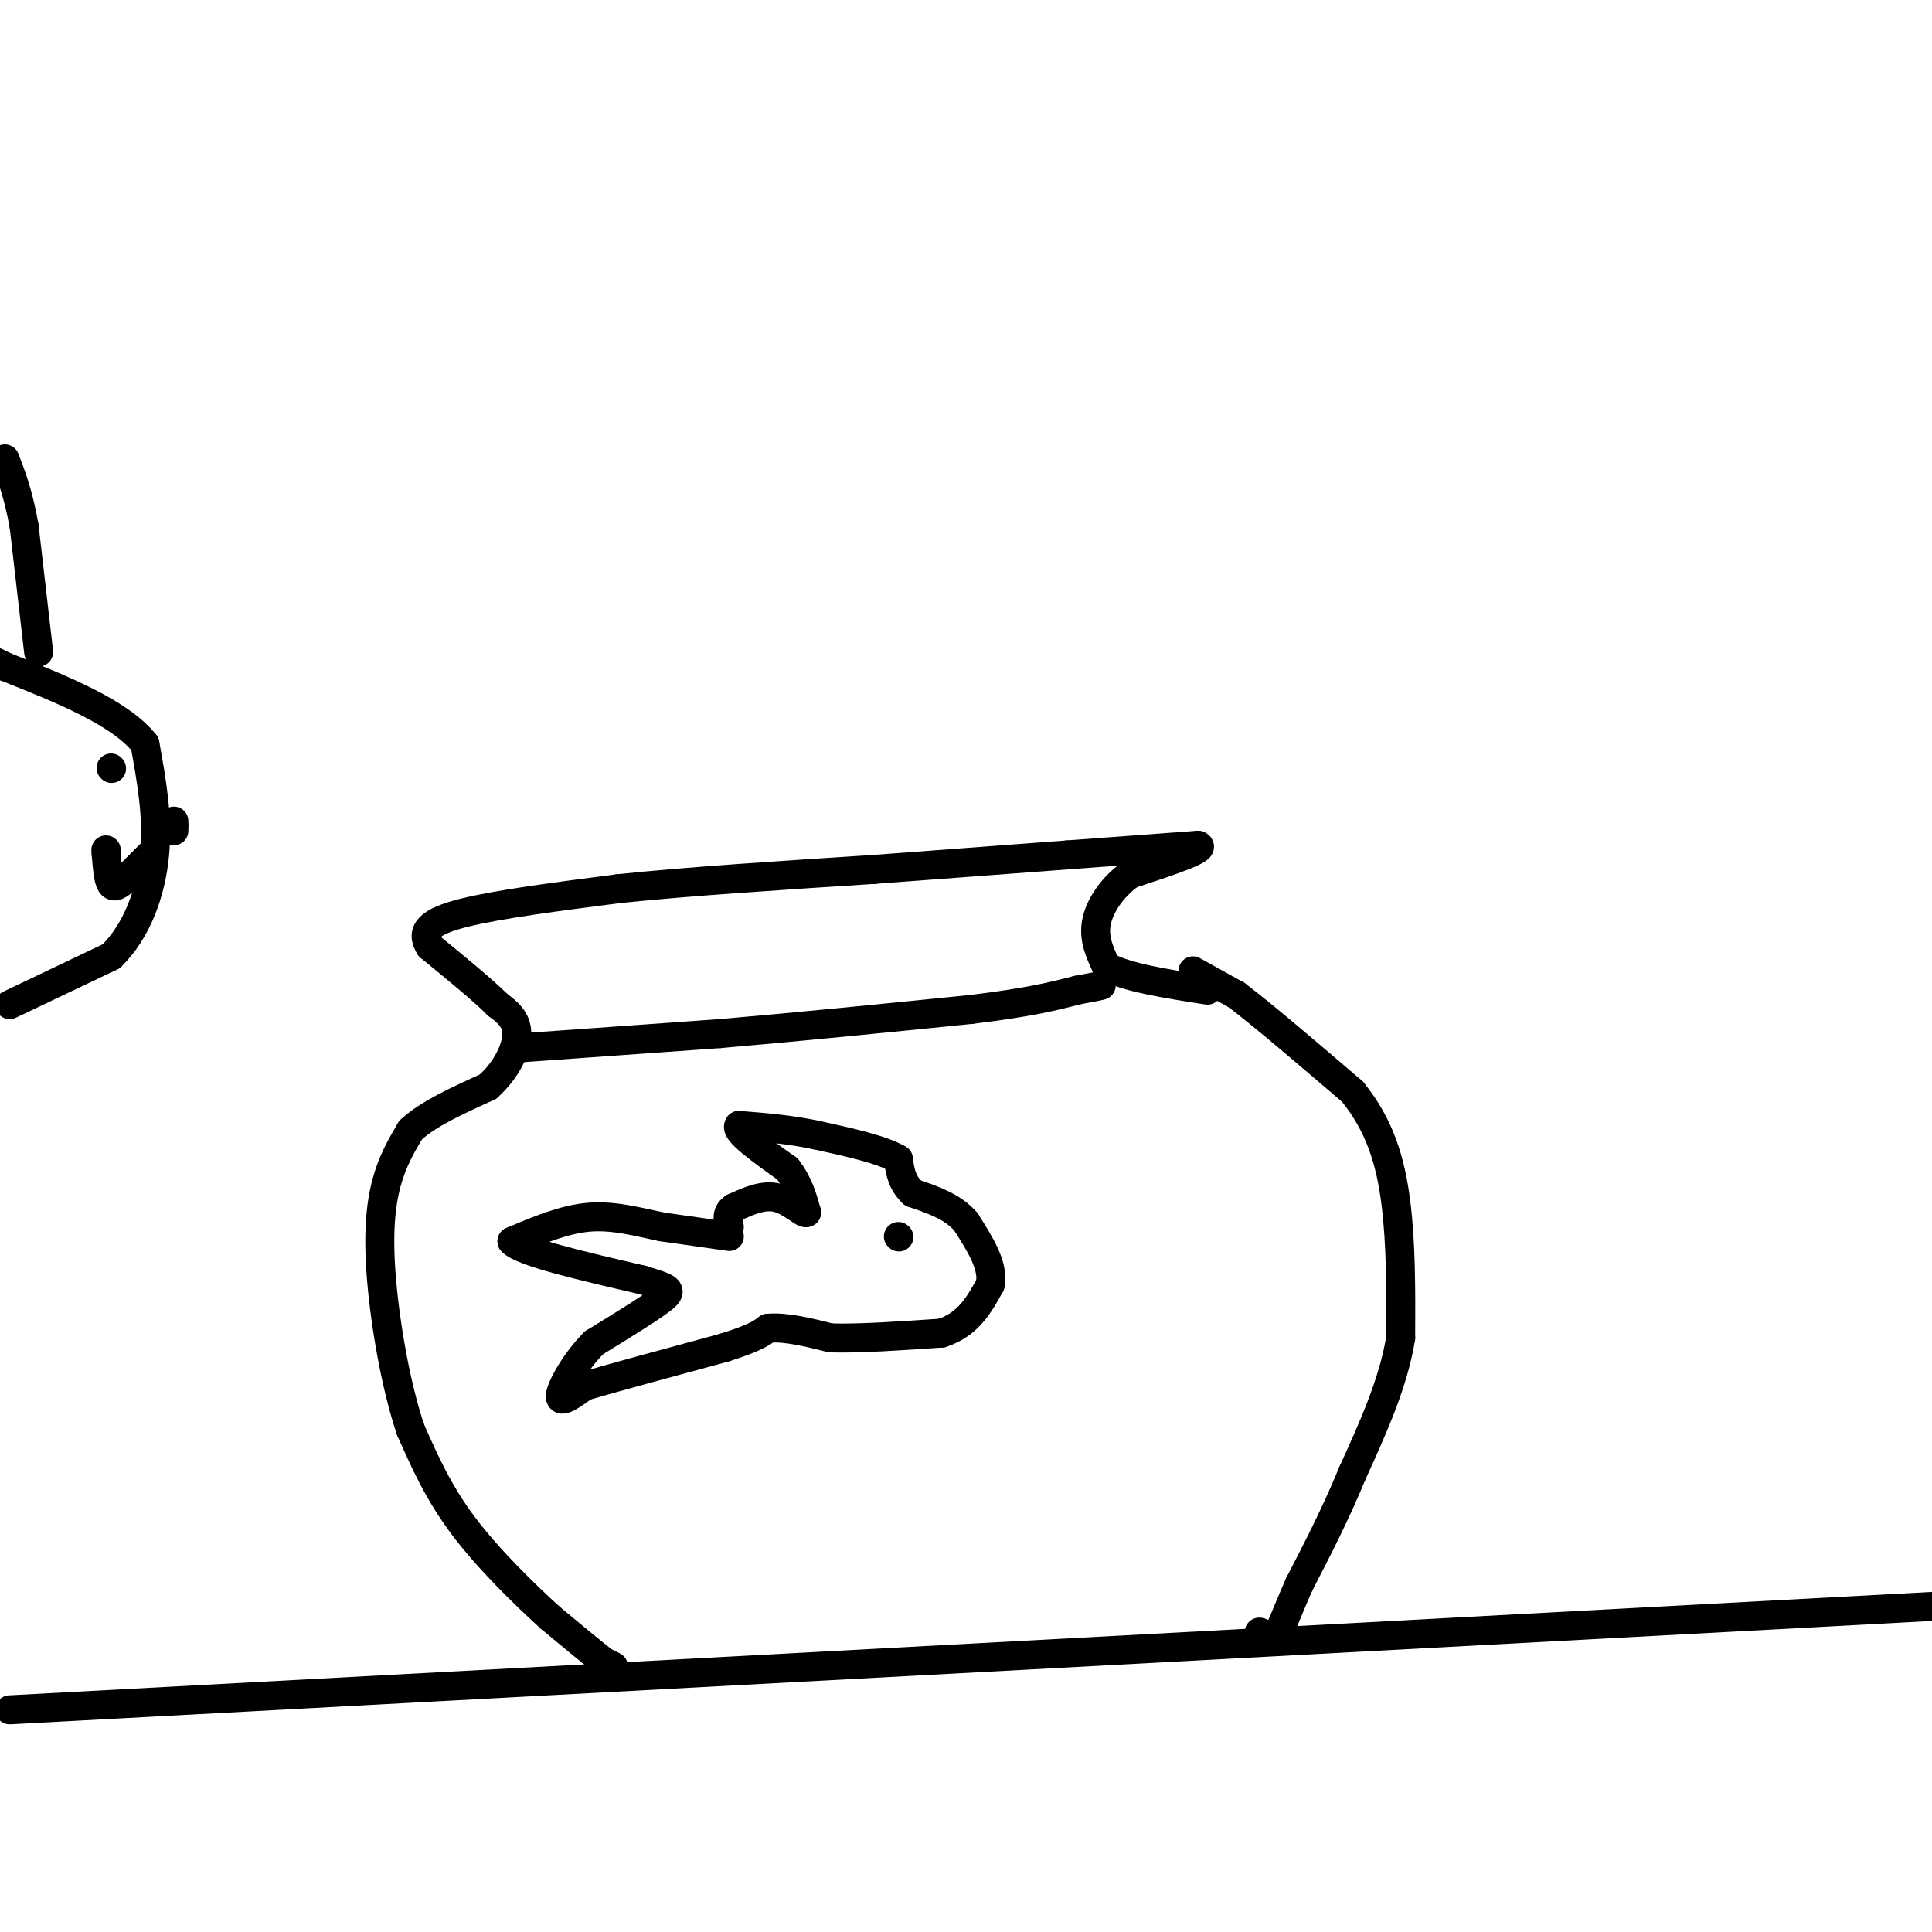 <svg viewBox='0 0 400 400' version='1.1' xmlns='http://www.w3.org/2000/svg' xmlns:xlink='http://www.w3.org/1999/xlink'><g fill='none' stroke='#000000' stroke-width='6' stroke-linecap='round' stroke-linejoin='round'><path d='M2,354c0.000,0.000 409.000,-22.000 409,-22'/><path d='M127,345c0.000,0.000 -2.000,-1.000 -2,-1'/><path d='M125,344c-2.167,-1.667 -6.583,-5.333 -11,-9'/><path d='M114,335c-5.222,-4.733 -12.778,-12.067 -18,-19c-5.222,-6.933 -8.111,-13.467 -11,-20'/><path d='M85,296c-3.060,-9.048 -5.208,-21.667 -6,-31c-0.792,-9.333 -0.226,-15.381 1,-20c1.226,-4.619 3.113,-7.810 5,-11'/><path d='M85,234c3.500,-3.333 9.750,-6.167 16,-9'/><path d='M101,225c4.000,-3.578 6.000,-8.022 6,-11c0.000,-2.978 -2.000,-4.489 -4,-6'/><path d='M103,208c-3.000,-3.000 -8.500,-7.500 -14,-12'/><path d='M89,196c-2.044,-3.200 -0.156,-5.200 7,-7c7.156,-1.800 19.578,-3.400 32,-5'/><path d='M128,184c14.167,-1.500 33.583,-2.750 53,-4'/><path d='M181,180c15.500,-1.167 27.750,-2.083 40,-3'/><path d='M221,177c11.167,-0.833 19.083,-1.417 27,-2'/><path d='M248,175c2.167,0.667 -5.917,3.333 -14,6'/><path d='M234,181c-3.822,2.756 -6.378,6.644 -7,10c-0.622,3.356 0.689,6.178 2,9'/><path d='M229,200c3.833,2.333 12.417,3.667 21,5'/><path d='M247,201c0.000,0.000 9.000,5.000 9,5'/><path d='M256,206c5.500,4.167 14.750,12.083 24,20'/><path d='M280,226c5.689,6.978 7.911,14.422 9,23c1.089,8.578 1.044,18.289 1,28'/><path d='M290,277c-1.500,9.333 -5.750,18.667 -10,28'/><path d='M280,305c-3.500,8.500 -7.250,15.750 -11,23'/><path d='M269,328c-2.689,6.067 -3.911,9.733 -5,11c-1.089,1.267 -2.044,0.133 -3,-1'/><path d='M261,338c-0.500,-0.167 -0.250,-0.083 0,0'/><path d='M151,256c0.000,0.000 -14.000,-2.000 -14,-2'/><path d='M137,254c-4.800,-0.978 -9.800,-2.422 -15,-2c-5.200,0.422 -10.600,2.711 -16,5'/><path d='M106,257c1.833,2.167 14.417,5.083 27,8'/><path d='M133,265c5.711,1.733 6.489,2.067 4,4c-2.489,1.933 -8.244,5.467 -14,9'/><path d='M123,278c-3.956,3.933 -6.844,9.267 -7,11c-0.156,1.733 2.422,-0.133 5,-2'/><path d='M121,287c5.667,-1.667 17.333,-4.833 29,-8'/><path d='M150,279c6.333,-2.000 7.667,-3.000 9,-4'/><path d='M159,275c3.667,-0.333 8.333,0.833 13,2'/><path d='M172,277c6.000,0.167 14.500,-0.417 23,-1'/><path d='M195,276c5.500,-1.833 7.750,-5.917 10,-10'/><path d='M205,266c0.833,-3.833 -2.083,-8.417 -5,-13'/><path d='M200,253c-2.667,-3.167 -6.833,-4.583 -11,-6'/><path d='M189,247c-2.333,-2.167 -2.667,-4.583 -3,-7'/><path d='M186,240c-3.333,-2.000 -10.167,-3.500 -17,-5'/><path d='M169,235c-5.500,-1.167 -10.750,-1.583 -16,-2'/><path d='M153,233c-1.000,1.167 4.500,5.083 10,9'/><path d='M163,242c2.333,3.000 3.167,6.000 4,9'/><path d='M167,251c-0.311,0.644 -3.089,-2.244 -6,-3c-2.911,-0.756 -5.956,0.622 -9,2'/><path d='M152,250c-1.667,1.000 -1.333,2.500 -1,4'/><path d='M186,256c0.000,0.000 0.100,0.100 0.1,0.1'/><path d='M107,217c0.000,0.000 42.000,-3.000 42,-3'/><path d='M149,214c15.667,-1.333 33.833,-3.167 52,-5'/><path d='M201,209c12.333,-1.500 17.167,-2.750 22,-4'/><path d='M223,205c4.500,-0.833 4.750,-0.917 5,-1'/><path d='M2,208c0.000,0.000 21.000,-10.000 21,-10'/><path d='M23,198c5.356,-5.200 8.244,-13.200 9,-21c0.756,-7.800 -0.622,-15.400 -2,-23'/><path d='M30,154c-5.167,-6.500 -17.083,-11.250 -29,-16'/><path d='M1,138c-5.167,-2.667 -3.583,-1.333 -2,0'/><path d='M8,135c0.000,0.000 -3.000,-26.000 -3,-26'/><path d='M5,109c-1.167,-6.667 -2.583,-10.333 -4,-14'/><path d='M23,159c0.000,0.000 0.100,0.100 0.1,0.1'/><path d='M31,177c0.000,0.000 -5.000,5.000 -5,5'/><path d='M26,182c-1.400,1.267 -2.400,1.933 -3,1c-0.600,-0.933 -0.800,-3.467 -1,-6'/><path d='M22,177c-0.167,-1.167 -0.083,-1.083 0,-1'/><path d='M36,170c0.000,0.000 0.000,1.000 0,1'/><path d='M36,171c0.000,0.333 0.000,0.667 0,1'/></g>
</svg>
